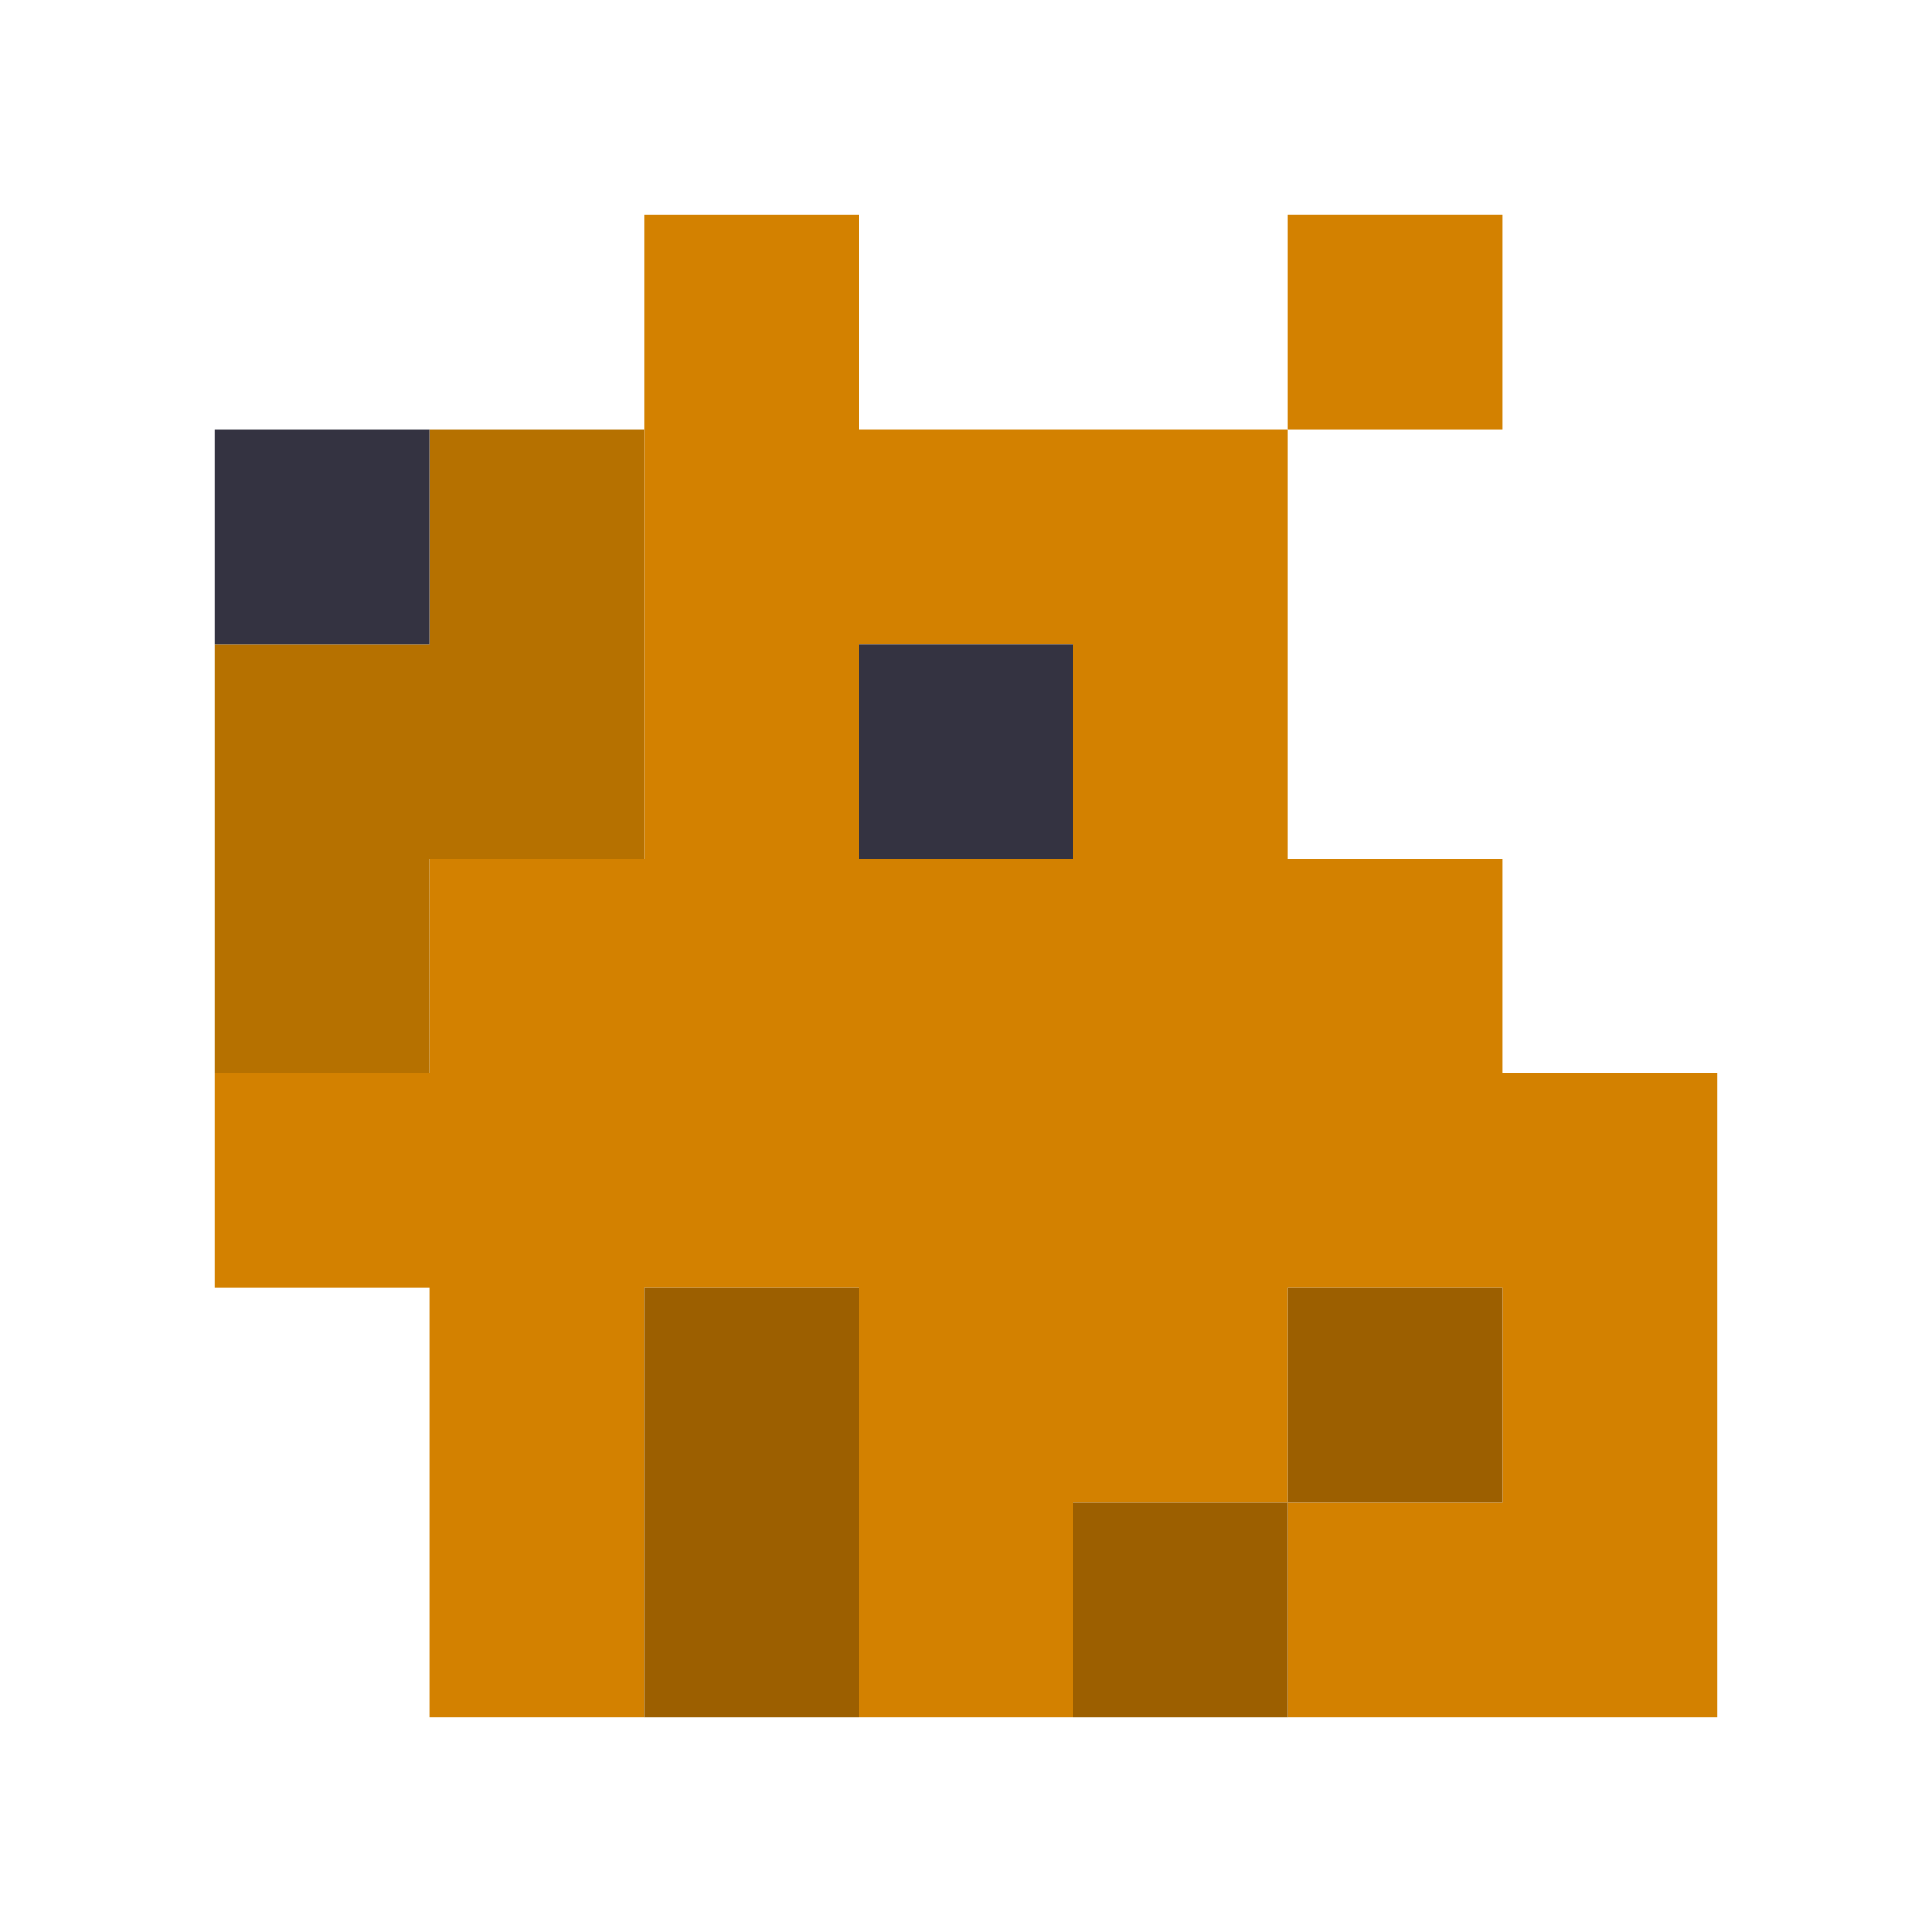 <svg xmlns="http://www.w3.org/2000/svg" viewBox="0 0 9 9" class="pixelicon-capybara">
	<path fill="#D38100" d="M7,5V4H6V2H4V1H3v3H2v1H1v1h1v2h1V6h1v2h1V7h1V6h1v1H6v1h2V5H7z M4,3h1v1H4V3z"/>
	<rect fill="#D38100" x="6" y="1" width="1" height="1"/>
	<polygon fill="#B67100" points="2,2 2,3 1,3 1,5 2,5 2,4 3,4 3,2"/>
	<rect fill="#9C5F00" x="3" y="6" width="1" height="2"/>
	<rect fill="#9C5F00" x="6" y="6" width="1" height="1"/>
	<rect fill="#9C5F00" x="5" y="7" width="1" height="1"/>
	<rect fill="#343341" x="4" y="3" width="1" height="1"/>
	<rect fill="#343341" x="1" y="2" width="1" height="1"/>
</svg>